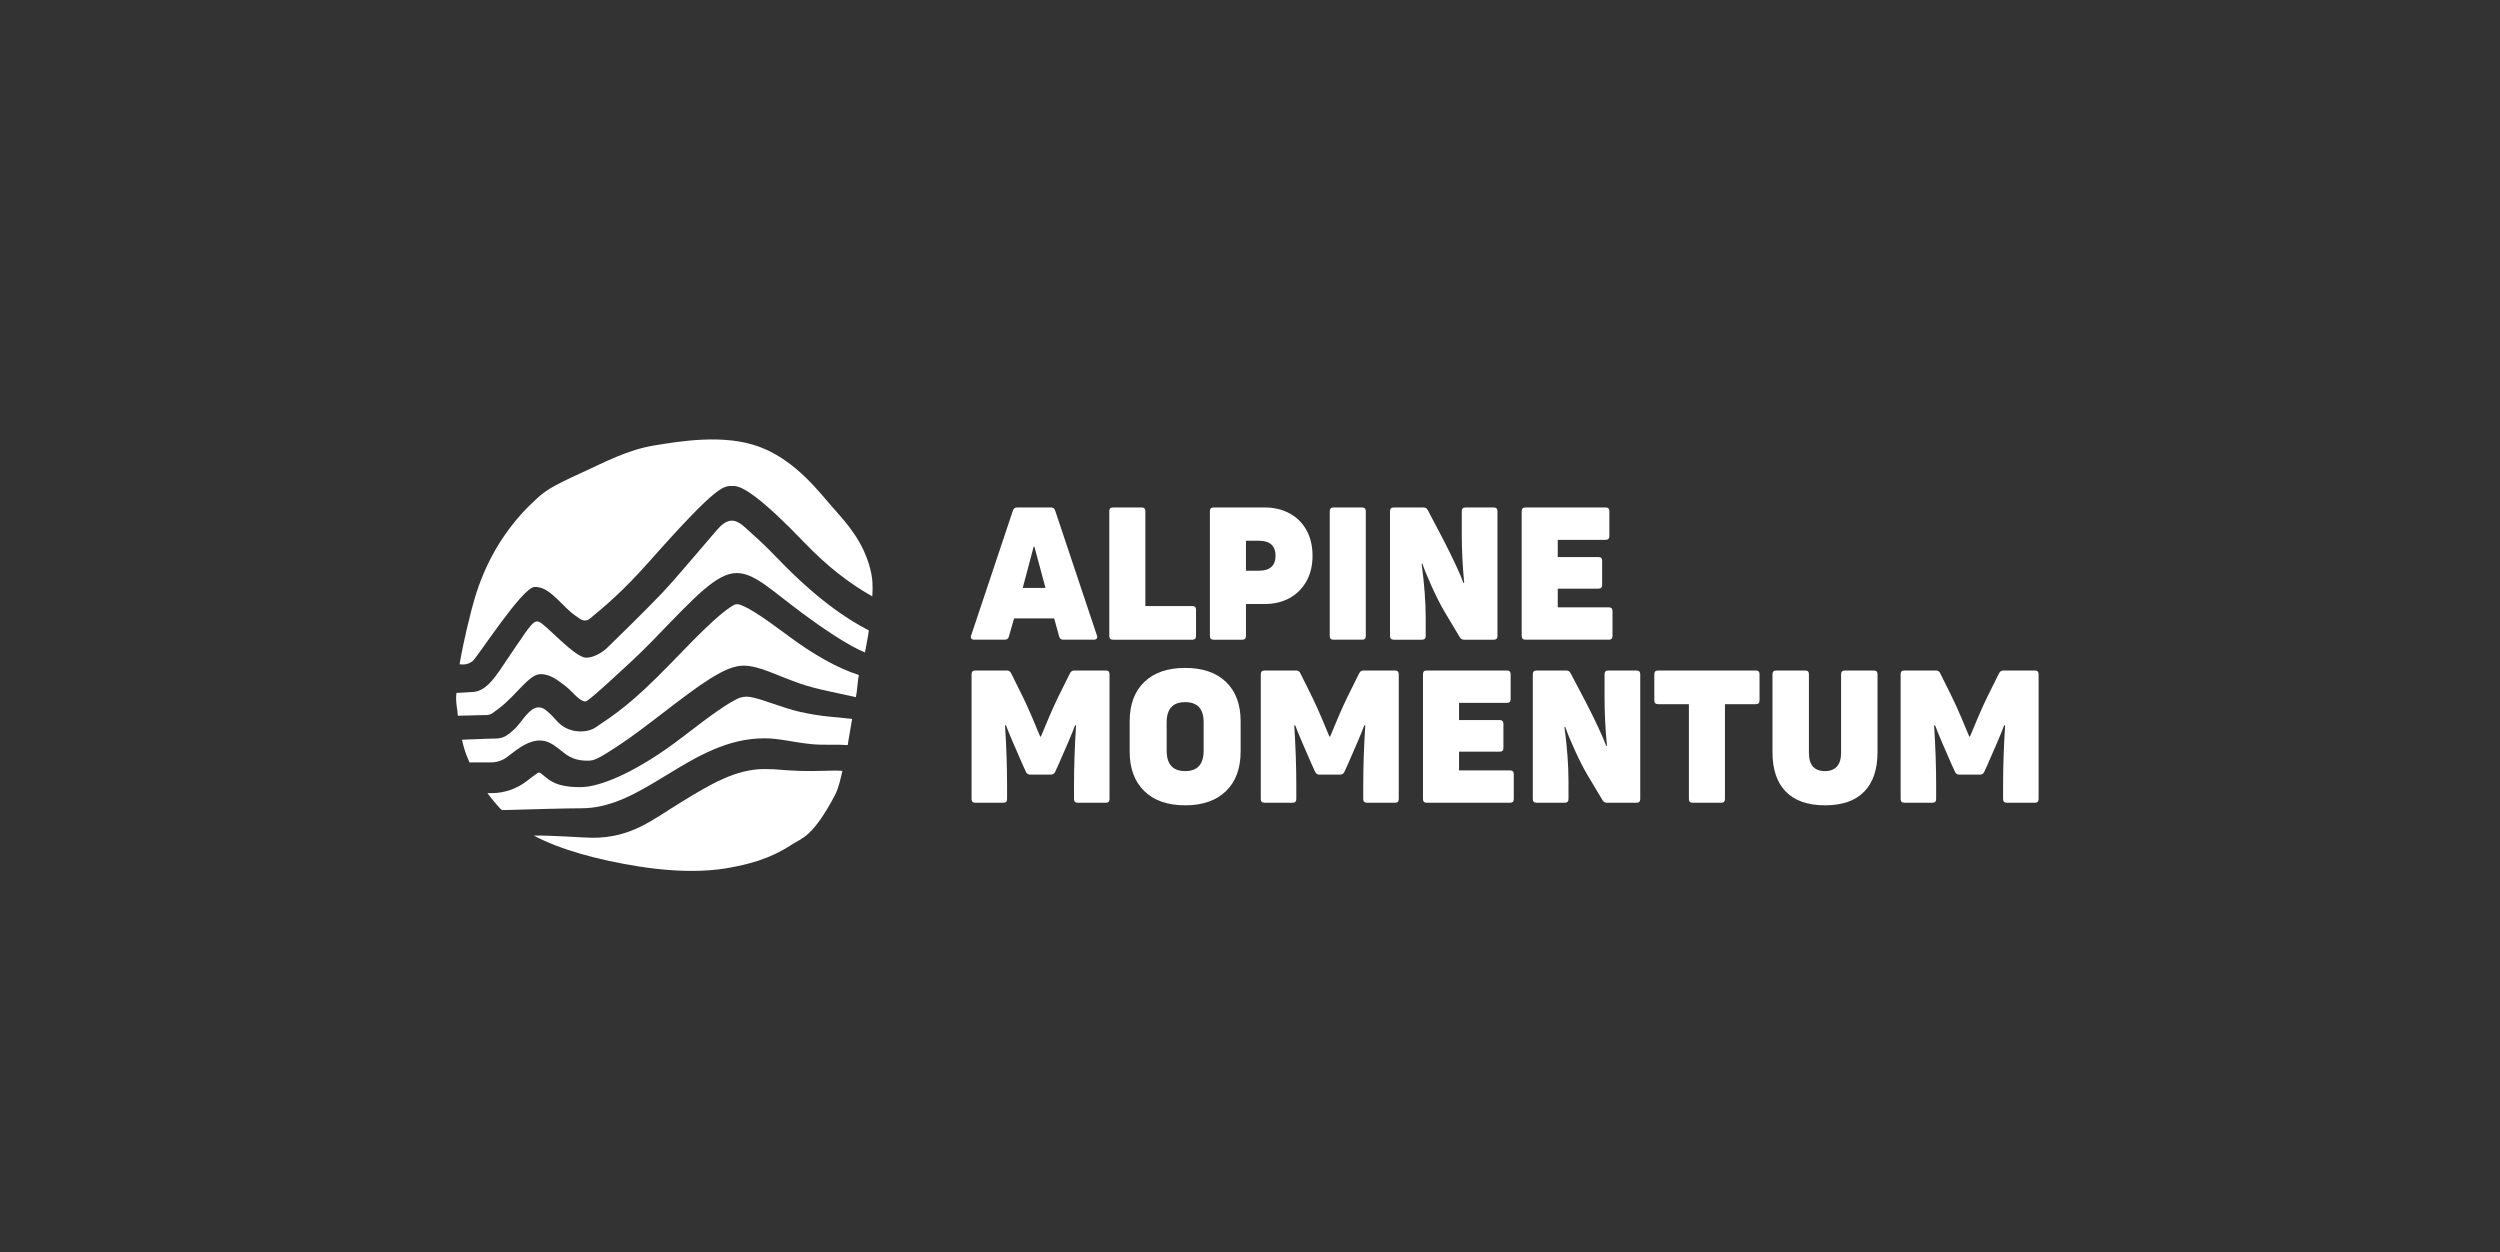 <svg viewBox="0 0 1351.85 677.24" xmlns="http://www.w3.org/2000/svg" data-name="Ebene 1" id="Ebene_1">
  <rect x="0" y="0" width="1351.85" height="677.24" fill="#333333" stroke="none"/>
  <defs>
    <style>
      .cls-1 {
        fill: #fff;
      }
    </style>
  </defs>
  <g>
    <path d="M426.73,344.18c-6.67-4.94-12.98-9.6-18.47-13.01-4.06-2.52-6.65-3.68-8.22-4.22-1.13-.39-2.36-.28-3.4.3-1.85,1.03-5.32,3.39-11.25,8.8-6.68,6.09-14.49,14.18-22.05,22.01-22.09,22.88-31.19,28.44-41.28,35.27-4.47,3.02-10.48,2.14-12.02,1.77-8.1-1.95-9.17-6.67-14.59-10.86-.22-.17-.45-.35-.69-.53-1.9-1.47-4.52-1.59-6.55-.31-3.44,2.19-6.15,6.7-8.93,9.76-1.13,1.24-3.41,3.21-4.42,3.93-3.81,2.7-5.76,2.18-11.18,2.36-3.58.12-13.86.55-13.86.55,1.2,5.26,1.91,7.32,4.04,12.26h11.7c3.14,0,6.28-1.08,8.84-3.05.31-.24.65-.51,1.01-.79,5.4-4.22,10.72-8.01,16.52-8.01,4.2,0,7.26,2.27,9.97,4.28,3.79,2.81,6.84,6.65,15.95,6.65,3.55,0,5.87-1.17,16.09-7.84,7.53-4.91,16.22-11.59,24.62-18.04,20.58-15.81,33.68-25.51,43.4-25.51,8.72,0,17.44,5.12,30.82,9.75,8.83,3.05,21.28,5.26,30.04,7.29.75-3.37.9-8.97,1.59-11.98-11.78-3.79-24.63-11.16-37.68-20.82Z" class="cls-1"></path>
    <path d="M432.53,384.92c-9.45-2.11-20.64-7.07-26.95-8.06-2.37-.37-4.79-.01-6.94,1.04-1.84.9-4.51,2.4-8.26,4.91-6.35,4.24-13.67,9.86-21.41,15.81-23.21,17.83-43.64,27.02-55.11,27.02-14.6,0-17.21-4.38-21.58-7.61h0c-.44-.33-1.03-.35-1.49-.06-1.73,1.09-3.86,2.76-4.85,3.54-.4.31-.78.61-1.12.87-5.45,4.19-12.19,6.5-18.97,6.5h-2.25c2.09,2.87,4.36,5.63,6.81,8.25.22.23.44.46.66.69l.57.24c13.72-.4,34.45-.99,42.7-.99,16.65,0,30.95-8.72,46.1-17.96,16.03-9.77,32.61-19.88,52.94-19.88,7.99,0,15.42,2.13,25.4,3.16,5.86.61,13.84.07,19.63.5.11-.76.23-1.55.36-2.37.39-2.59,1.64-9.55,2.01-11.78-9.72-1.18-15.92-1.06-28.24-3.81Z" class="cls-1"></path>
    <path d="M431.88,416.84c-9.59-.36-11.37-.99-18.51-.99-15.66,0-29.56,8.48-44.29,17.45-16.44,10.02-27.41,19.72-48.72,19.72-4.43,0-22.82-1.41-31.72-1.18,14.42,7.65,34.73,13.2,56.76,16.68,27.48,4.34,43.59,1.73,49.52.6,8.6-1.64,20.54-4.05,33.41-12.53,5.3-3.49,11.04-3.73,23.17-26.65,2.08-3.93,3.1-9.26,4.02-13.11-5.51-.43-13,.39-23.64,0Z" class="cls-1"></path>
    <path d="M266.38,385.58c.85-.6,1.94-1.41,3.2-2.35,9.72-7.25,16.42-18.71,22.74-18.71,5.08,0,9.21,3.19,13.58,6.57,3.24,2.5,6.54,7.06,9.74,8.11.68.22,1.43.05,2.01-.37,1.76-1.26,5.73-4.61,12.37-10.68,6.53-5.97,15.82-14.4,23.25-22.1,22.59-23.4,34.29-36.17,45.05-36.17,9.76,0,18.37,9,35.92,21.99,10.34,7.65,24.65,17.45,33.5,20.92.47-3.04,1.64-8.06,2.06-11.9-12.39-6.39-28.62-17.33-49.84-39.45-7.08-7.38-11.54-11.25-17.24-16.4-4.16-3.76-8-5.2-12.98-.65-2.5,2.28-22.15,26.18-31.75,36.33-8.88,9.38-27.56,27.54-29.55,29.47-2.75,2.67-7.45,5.46-11.47,5.46-6.27,0-22.01-18.32-25.67-19.48-.8-.25-1.43-.11-2.06.16-2.34,1-7.23,8.84-15.21,20.55-5.6,8.22-10.63,17-18.47,17.31l-3.71.22c-.24,0-4.79.32-5.02.27-.65,4.75.66,9.57.76,12.35l15.42-.38c1.22,0,2.39-.37,3.36-1.06Z" class="cls-1"></path>
    <path d="M250.59,359.32c1.73,0,3.49-.72,4.88-1.75,2.52-1.86,27.06-40.19,33.61-40.19,6.14,0,9.81,4.16,17.39,11.62,3.1,3.05,5.42,4.43,7.12,5.62,1.74,1.21,3.72,1.26,5.35-.09,7.37-6.1,17.26-14.08,32.5-31.28,37.89-42.79,39.93-40.35,45.16-40.47,4.8-.11,15.11,6.38,38.62,30.87,11.95,12.45,24.03,21.85,36.46,28.84.36-5.29.21-9.63-1-14.45-3.77-14.99-12.35-24.6-19.69-32.81-7.2-8.06-20.11-25.94-40.06-33.51-19.23-7.29-43.42-3.07-57.02-.87-14.4,2.33-26.64,8.92-39.56,14.84-17.45,8-19.93,9.89-26.22,15.96,0,0-2.73,2.48-5.37,5.37-15.85,17.36-23.41,35.69-27.74,52.5-3.83,14.88-5.83,25.53-6.52,29.68l2.08.12Z" class="cls-1"></path>
  </g>
  <g>
    <g>
      <path d="M526.74,345.91c-.53,0-.97-.13-1.3-.4-.33-.27-.5-.63-.5-1.1l.2-.8,22.6-67.6c.4-1.07,1.13-1.6,2.2-1.6h18.4c1.07,0,1.8.53,2.2,1.6l22.6,67.6.2.8c0,.47-.17.83-.5,1.1-.33.27-.77.4-1.3.4h-16.5c-1.27,0-2.03-.57-2.3-1.7l-2.7-9.8h-21.7l-2.8,9.8c-.27,1.13-1.03,1.7-2.3,1.7h-16.5ZM558.94,295.61l-5.9,22.3h12.3l-6-22.3h-.4Z" class="cls-1"></path>
      <path d="M601.84,345.91c-1.33,0-2-.67-2-2v-67.5c0-1.33.67-2,2-2h15.5c1.33,0,2,.67,2,2v51.3h25.4c1.33,0,2,.67,2,2v14.2c0,1.33-.67,2-2,2h-42.9Z" class="cls-1"></path>
      <path d="M683.84,274.41c5.13,0,9.67,1.08,13.6,3.25,3.93,2.17,6.96,5.22,9.1,9.15,2.13,3.93,3.2,8.5,3.2,13.7s-1.08,9.77-3.25,13.7c-2.17,3.93-5.2,6.98-9.1,9.15-3.9,2.17-8.42,3.25-13.55,3.25h-10.1v17.3c0,1.33-.67,2-2,2h-15.5c-1.33,0-2-.67-2-2v-67.5c0-1.33.67-2,2-2h27.6ZM680.84,308.61c2.93,0,5.15-.68,6.65-2.05,1.5-1.37,2.25-3.38,2.25-6.05s-.75-4.68-2.25-6.05c-1.5-1.37-3.72-2.05-6.65-2.05h-7.1v16.2h7.1Z" class="cls-1"></path>
      <path d="M738.54,343.91c0,1.33-.67,2-2,2h-15.5c-1.33,0-2-.67-2-2v-67.5c0-1.33.67-2,2-2h15.5c1.33,0,2,.67,2,2v67.5Z" class="cls-1"></path>
      <path d="M753.64,345.91c-1.33,0-2-.67-2-2v-67.5c0-1.33.67-2,2-2h16.1c1.07,0,1.83.47,2.3,1.4l8,15.2c2.53,4.87,4.85,9.55,6.95,14.05,2.1,4.5,3.55,7.88,4.35,10.15l.4-.1c-.87-9.07-1.3-17.87-1.3-26.4v-12.3c0-1.33.67-2,2-2h15.3c1.33,0,2,.67,2,2v67.5c0,1.33-.67,2-2,2h-16c-1.07,0-1.87-.47-2.4-1.4l-7.9-13.2c-2.33-3.93-4.7-8.55-7.1-13.85-2.4-5.3-4.13-9.52-5.2-12.65l-.4.1c1.47,10.93,2.2,20.73,2.2,29.4v9.6c0,1.33-.67,2-2,2h-15.3Z" class="cls-1"></path>
      <path d="M869.94,328.41c1.33,0,2,.67,2,2v13.5c0,1.33-.67,2-2,2h-45.1c-1.33,0-2-.67-2-2v-67.5c0-1.33.67-2,2-2h43.4c1.33,0,2,.67,2,2v13.5c0,1.33-.67,2-2,2h-25.9v9.3h22c1.33,0,2,.67,2,2v13.1c0,1.33-.67,2-2,2h-22v10.1h27.6Z" class="cls-1"></path>
    </g>
    <g>
      <path d="M527.36,434.07c-1.33,0-2-.67-2-2v-67.5c0-1.33.67-2,2-2h17.1c1.07,0,1.83.5,2.3,1.5l6.4,12.9c1.47,3,3.1,6.6,4.9,10.8,1.8,4.2,3.27,7.7,4.4,10.5h.4c1.13-2.8,2.6-6.3,4.4-10.5,1.8-4.2,3.43-7.8,4.9-10.8l6.4-12.9c.53-1,1.3-1.5,2.3-1.5h17.1c1.33,0,2,.67,2,2v67.5c0,1.33-.67,2-2,2h-15.2c-1.33,0-2-.67-2-2v-7.3c0-10.13.37-20.97,1.1-32.5l-.5-.1c-.73,2-2.02,5.15-3.85,9.45-1.83,4.3-3.58,8.32-5.25,12.05l-1.7,3.7c-.47,1-1.23,1.5-2.3,1.5h-11.2c-1.07,0-1.83-.5-2.3-1.5l-1.7-3.7c-1.67-3.73-3.42-7.75-5.25-12.05-1.83-4.3-3.12-7.45-3.85-9.45l-.5.1c.73,11.53,1.1,22.37,1.1,32.5v7.3c0,1.33-.67,2-2,2h-15.2Z" class="cls-1"></path>
      <path d="M670.86,406.37c0,9.13-2.63,16.27-7.9,21.4-5.27,5.13-12.63,7.7-22.1,7.7s-16.83-2.57-22.1-7.7c-5.27-5.13-7.9-12.27-7.9-21.4v-16.3c0-9.13,2.63-16.23,7.9-21.3,5.27-5.07,12.63-7.6,22.1-7.6s16.83,2.54,22.1,7.6c5.27,5.07,7.9,12.17,7.9,21.3v16.3ZM630.86,405.87c0,7.4,3.33,11.1,10,11.1s10-3.7,10-11.1v-15.3c0-7.27-3.33-10.9-10-10.9s-10,3.63-10,10.9v15.3Z" class="cls-1"></path>
      <path d="M683.76,434.07c-1.33,0-2-.67-2-2v-67.5c0-1.33.67-2,2-2h17.1c1.07,0,1.83.5,2.3,1.5l6.4,12.9c1.47,3,3.1,6.6,4.9,10.8,1.8,4.2,3.27,7.7,4.4,10.5h.4c1.13-2.8,2.6-6.3,4.4-10.5,1.8-4.2,3.43-7.8,4.9-10.8l6.4-12.9c.53-1,1.3-1.5,2.3-1.5h17.1c1.33,0,2,.67,2,2v67.5c0,1.33-.67,2-2,2h-15.2c-1.33,0-2-.67-2-2v-7.3c0-10.13.37-20.97,1.1-32.5l-.5-.1c-.73,2-2.02,5.15-3.85,9.45-1.83,4.3-3.58,8.32-5.25,12.05l-1.7,3.7c-.47,1-1.23,1.5-2.3,1.5h-11.2c-1.07,0-1.83-.5-2.3-1.5l-1.7-3.7c-1.67-3.73-3.42-7.75-5.25-12.05-1.83-4.3-3.12-7.45-3.85-9.45l-.5.1c.73,11.53,1.1,22.37,1.1,32.5v7.3c0,1.33-.67,2-2,2h-15.2Z" class="cls-1"></path>
      <path d="M816.56,416.57c1.33,0,2,.67,2,2v13.5c0,1.33-.67,2-2,2h-45.1c-1.33,0-2-.67-2-2v-67.5c0-1.33.67-2,2-2h43.4c1.33,0,2,.67,2,2v13.5c0,1.33-.67,2-2,2h-25.9v9.3h22c1.33,0,2,.67,2,2v13.1c0,1.33-.67,2-2,2h-22v10.1h27.6Z" class="cls-1"></path>
      <path d="M830.85,434.07c-1.33,0-2-.67-2-2v-67.5c0-1.33.67-2,2-2h16.1c1.07,0,1.83.47,2.3,1.4l8,15.2c2.53,4.87,4.85,9.55,6.95,14.05,2.1,4.5,3.55,7.88,4.35,10.15l.4-.1c-.87-9.07-1.3-17.87-1.3-26.4v-12.3c0-1.33.67-2,2-2h15.3c1.33,0,2,.67,2,2v67.5c0,1.33-.67,2-2,2h-16c-1.07,0-1.87-.47-2.4-1.4l-7.9-13.2c-2.33-3.93-4.7-8.55-7.1-13.85-2.4-5.3-4.13-9.52-5.2-12.65l-.4.1c1.47,10.93,2.2,20.73,2.2,29.4v9.6c0,1.33-.67,2-2,2h-15.3Z" class="cls-1"></path>
      <path d="M949.45,362.57c1.33,0,2,.67,2,2v14.2c0,1.33-.67,2-2,2h-16.7v51.3c0,1.33-.67,2-2,2h-15.5c-1.33,0-2-.67-2-2v-51.3h-16.7c-1.33,0-2-.67-2-2v-14.2c0-1.33.67-2,2-2h52.9Z" class="cls-1"></path>
      <path d="M1015.25,406.67c0,9.4-2.42,16.55-7.25,21.45-4.83,4.9-11.88,7.35-21.15,7.35s-16.32-2.45-21.15-7.35c-4.83-4.9-7.25-12.05-7.25-21.45v-42.1c0-1.33.67-2,2-2h15.7c1.33,0,2,.67,2,2v42.5c0,6.6,2.9,9.9,8.7,9.9,2.8,0,4.95-.83,6.45-2.5,1.5-1.67,2.25-4.13,2.25-7.4v-42.5c0-1.33.67-2,2-2h15.7c1.33,0,2,.67,2,2v42.1Z" class="cls-1"></path>
      <path d="M1029.75,434.07c-1.33,0-2-.67-2-2v-67.5c0-1.33.67-2,2-2h17.1c1.07,0,1.83.5,2.3,1.5l6.4,12.9c1.47,3,3.1,6.6,4.9,10.8,1.8,4.2,3.27,7.7,4.4,10.5h.4c1.13-2.8,2.6-6.3,4.4-10.5,1.8-4.2,3.43-7.8,4.9-10.8l6.4-12.9c.53-1,1.3-1.5,2.3-1.5h17.1c1.33,0,2,.67,2,2v67.5c0,1.33-.67,2-2,2h-15.2c-1.33,0-2-.67-2-2v-7.3c0-10.13.37-20.97,1.1-32.5l-.5-.1c-.73,2-2.02,5.15-3.85,9.45-1.83,4.3-3.58,8.32-5.25,12.05l-1.7,3.7c-.47,1-1.23,1.5-2.3,1.5h-11.2c-1.07,0-1.83-.5-2.3-1.5l-1.7-3.7c-1.67-3.73-3.42-7.75-5.25-12.05-1.83-4.3-3.12-7.45-3.85-9.45l-.5.1c.73,11.53,1.1,22.37,1.1,32.5v7.3c0,1.33-.67,2-2,2h-15.2Z" class="cls-1"></path>
    </g>
  </g>
</svg>